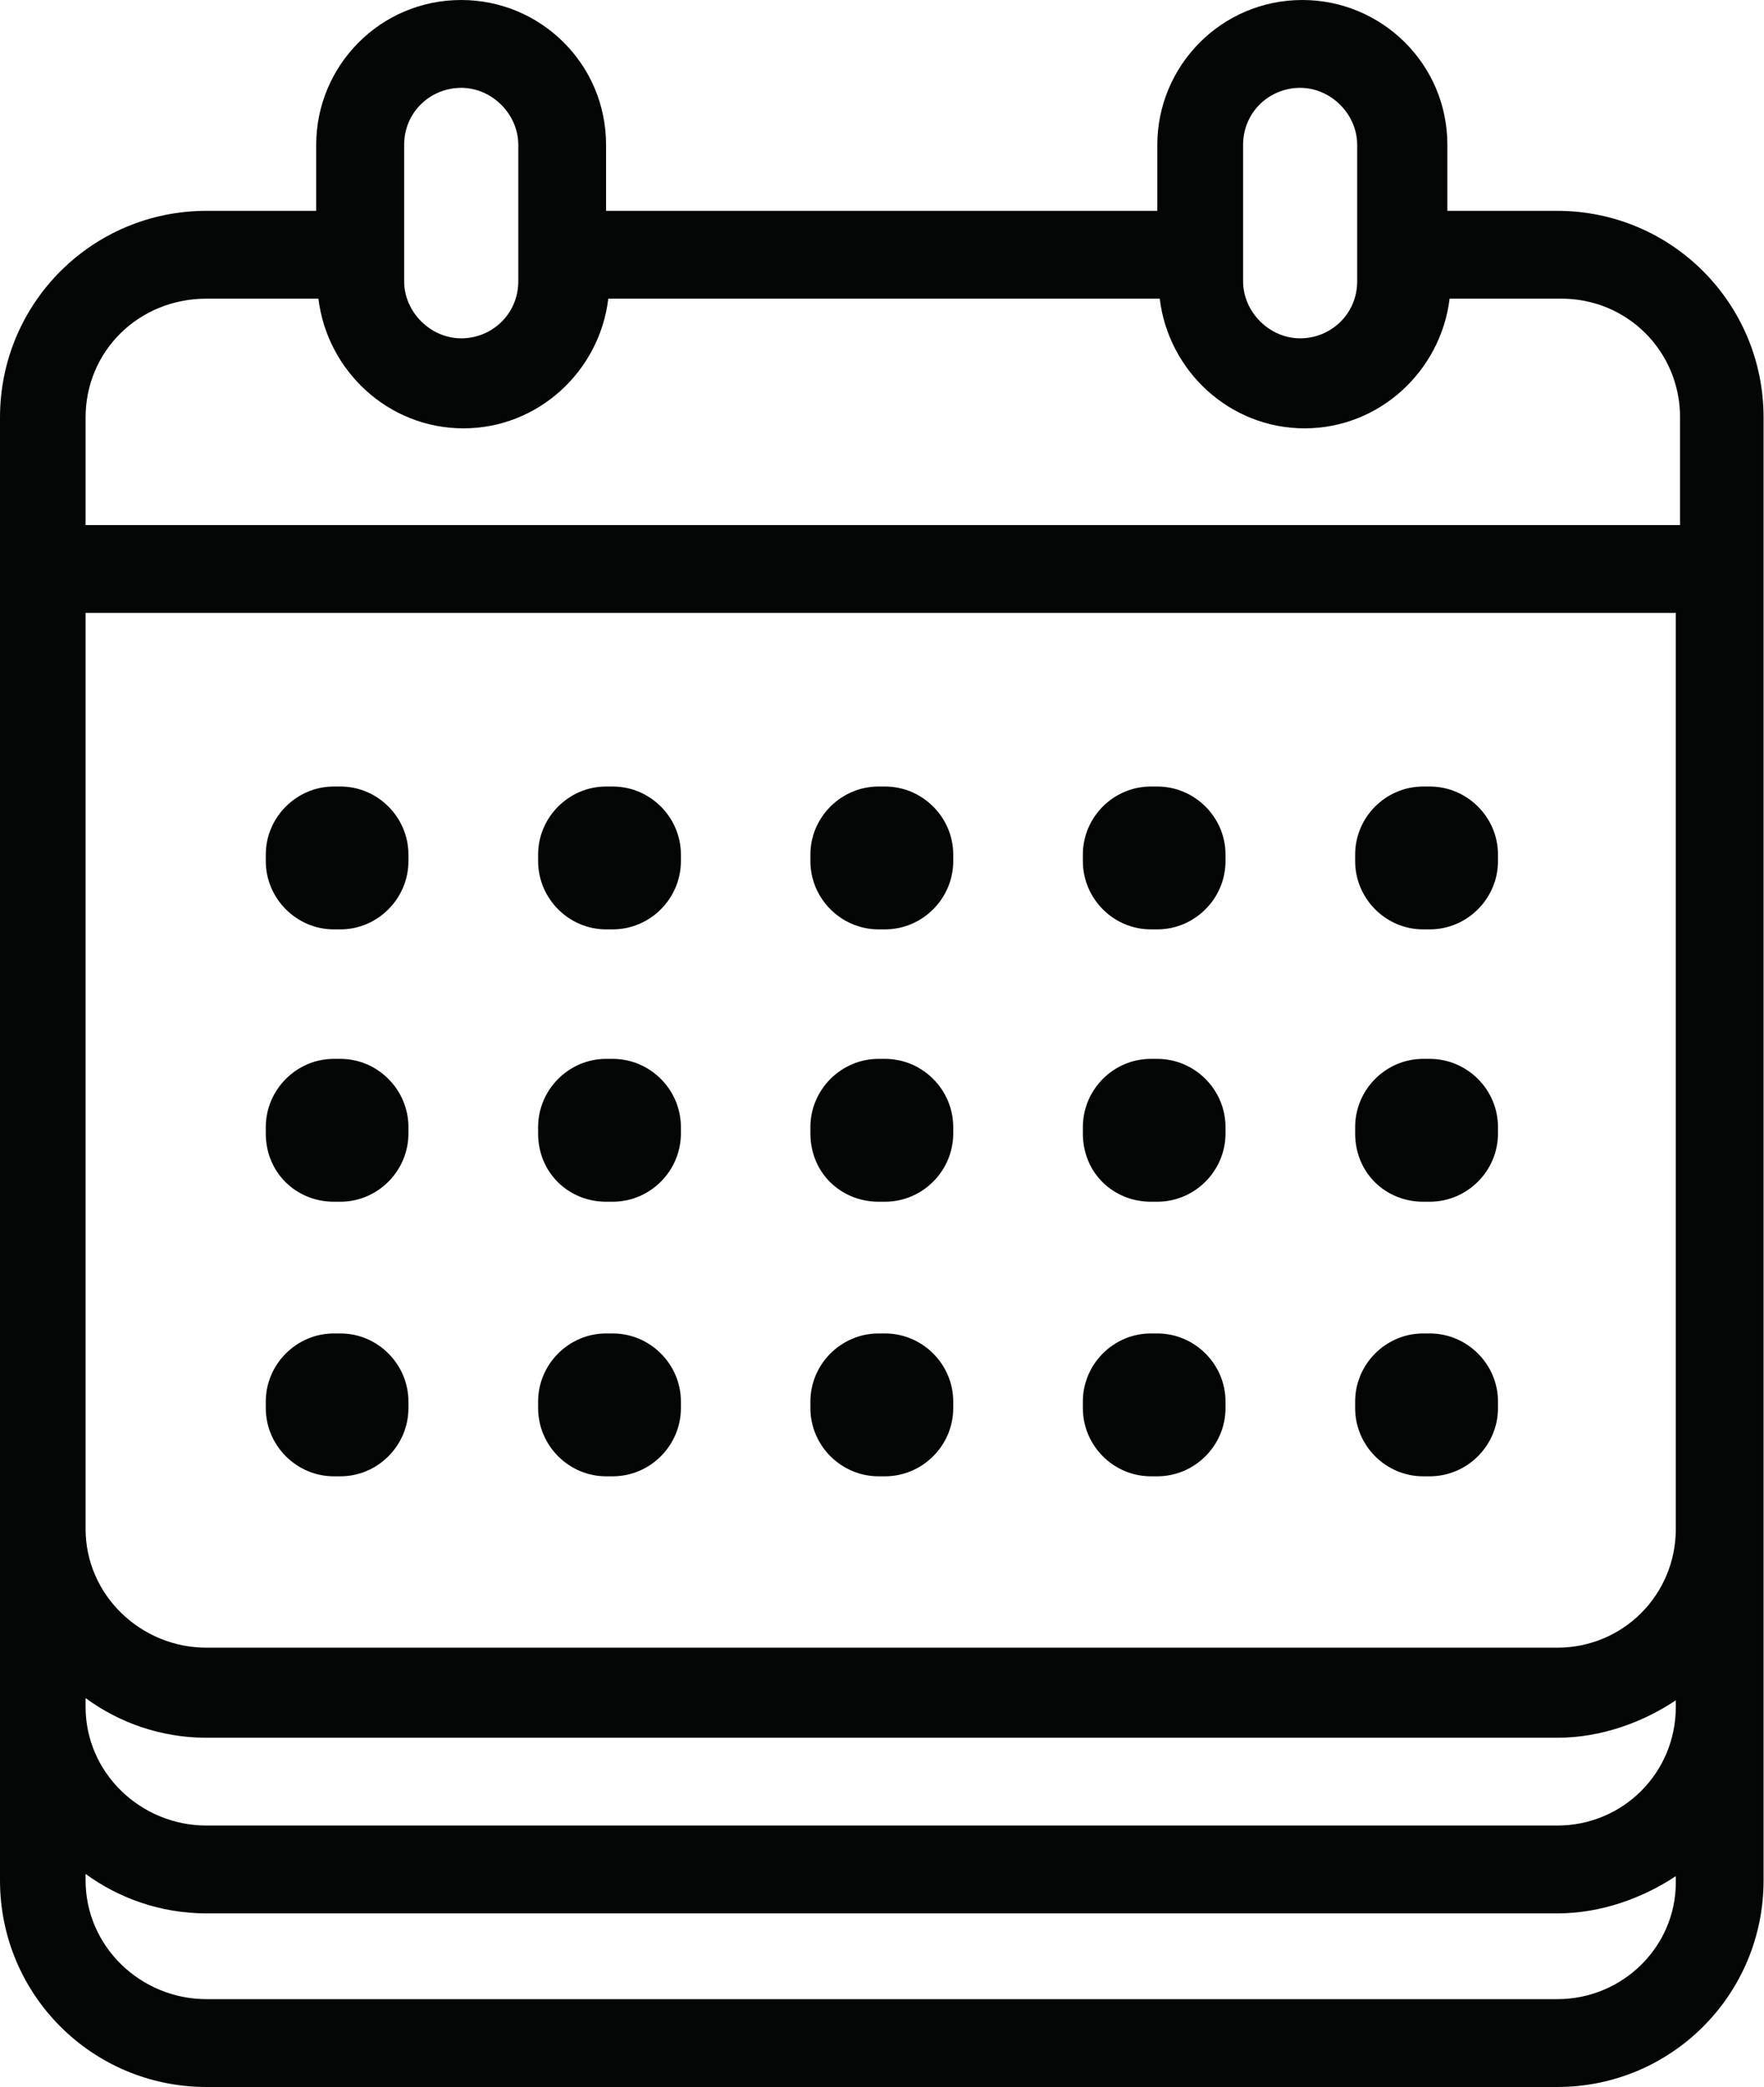<?xml version="1.0" encoding="UTF-8"?><svg xmlns="http://www.w3.org/2000/svg" xmlns:xlink="http://www.w3.org/1999/xlink" height="44.0" preserveAspectRatio="xMidYMid meet" version="1.0" viewBox="0.0 0.0 37.2 44.0" width="37.2" zoomAndPan="magnify"><g fill="#040606" id="change1_1"><path d="M 32.84 42.148 L 4.355 42.148 C 2.965 42.148 1.805 41.035 1.805 39.645 L 1.805 39.508 C 2.5 40.016 3.383 40.34 4.355 40.34 L 32.84 40.34 C 33.766 40.34 34.645 40.016 35.34 39.555 L 35.34 39.691 C 35.34 41.035 34.227 42.148 32.84 42.148 Z M 4.355 6.297 L 6.715 6.297 C 6.902 7.828 8.199 9.031 9.773 9.031 C 11.348 9.031 12.645 7.828 12.828 6.297 L 24.457 6.297 C 24.641 7.828 25.938 9.031 27.512 9.031 C 29.086 9.031 30.383 7.828 30.57 6.297 L 32.93 6.297 C 34.32 6.297 35.43 7.41 35.43 8.801 L 35.43 11.07 L 1.805 11.07 L 1.805 8.801 C 1.805 7.41 2.918 6.297 4.355 6.297 Z M 8.523 3.055 C 8.523 2.363 9.078 1.852 9.727 1.852 C 10.375 1.852 10.93 2.406 10.93 3.055 L 10.93 5.93 C 10.93 6.621 10.375 7.133 9.727 7.133 C 9.078 7.133 8.523 6.578 8.523 5.93 Z M 26.215 3.055 C 26.215 2.363 26.77 1.852 27.418 1.852 C 28.066 1.852 28.621 2.406 28.621 3.055 L 28.621 5.93 C 28.621 6.621 28.066 7.133 27.418 7.133 C 26.77 7.133 26.215 6.578 26.215 5.93 Z M 35.34 32.234 C 35.34 33.625 34.227 34.738 32.84 34.738 L 4.355 34.738 C 2.965 34.738 1.805 33.625 1.805 32.234 L 1.805 12.922 L 35.34 12.922 Z M 1.805 35.801 C 2.5 36.312 3.383 36.637 4.355 36.637 L 32.84 36.637 C 33.766 36.637 34.645 36.312 35.34 35.848 L 35.34 35.988 C 35.34 37.375 34.227 38.488 32.84 38.488 L 4.355 38.488 C 2.965 38.488 1.805 37.375 1.805 35.988 Z M 32.84 4.445 L 30.523 4.445 L 30.523 3.055 C 30.523 1.344 29.133 0 27.465 0 C 25.754 0 24.406 1.391 24.406 3.055 L 24.406 4.445 L 12.781 4.445 L 12.781 3.055 C 12.781 1.344 11.395 0 9.727 0 C 8.012 0 6.668 1.391 6.668 3.055 L 6.668 4.445 L 4.355 4.445 C 1.945 4.445 0 6.391 0 8.801 L 0 39.645 C 0 42.055 1.945 44 4.355 44 L 32.84 44 C 35.246 44 37.191 42.055 37.191 39.645 L 37.191 8.801 C 37.191 6.391 35.246 4.445 32.84 4.445" fill="inherit"/><path d="M 7.039 25.336 L 7.18 25.336 C 7.965 25.336 8.613 24.688 8.613 23.898 L 8.613 23.762 C 8.613 22.973 7.965 22.324 7.18 22.324 L 7.039 22.324 C 6.254 22.324 5.605 22.973 5.605 23.762 L 5.605 23.898 C 5.605 24.73 6.254 25.336 7.039 25.336" fill="inherit"/><path d="M 12.781 25.336 L 12.922 25.336 C 13.711 25.336 14.359 24.688 14.359 23.898 L 14.359 23.762 C 14.359 22.973 13.711 22.324 12.922 22.324 L 12.781 22.324 C 11.996 22.324 11.348 22.973 11.348 23.762 L 11.348 23.898 C 11.348 24.73 11.996 25.336 12.781 25.336" fill="inherit"/><path d="M 18.527 25.336 L 18.664 25.336 C 19.453 25.336 20.102 24.688 20.102 23.898 L 20.102 23.762 C 20.102 22.973 19.453 22.324 18.664 22.324 L 18.527 22.324 C 17.738 22.324 17.09 22.973 17.09 23.762 L 17.09 23.898 C 17.09 24.73 17.738 25.336 18.527 25.336" fill="inherit"/><path d="M 7.039 19.594 L 7.18 19.594 C 7.965 19.594 8.613 18.945 8.613 18.156 L 8.613 18.016 C 8.613 17.23 7.965 16.582 7.18 16.582 L 7.039 16.582 C 6.254 16.582 5.605 17.23 5.605 18.016 L 5.605 18.156 C 5.605 18.945 6.254 19.594 7.039 19.594" fill="inherit"/><path d="M 12.781 19.594 L 12.922 19.594 C 13.711 19.594 14.359 18.945 14.359 18.156 L 14.359 18.016 C 14.359 17.23 13.711 16.582 12.922 16.582 L 12.781 16.582 C 11.996 16.582 11.348 17.23 11.348 18.016 L 11.348 18.156 C 11.348 18.945 11.996 19.594 12.781 19.594" fill="inherit"/><path d="M 18.527 19.594 L 18.664 19.594 C 19.453 19.594 20.102 18.945 20.102 18.156 L 20.102 18.016 C 20.102 17.23 19.453 16.582 18.664 16.582 L 18.527 16.582 C 17.738 16.582 17.09 17.23 17.09 18.016 L 17.09 18.156 C 17.09 18.945 17.738 19.594 18.527 19.594" fill="inherit"/><path d="M 24.27 25.336 L 24.406 25.336 C 25.195 25.336 25.844 24.688 25.844 23.898 L 25.844 23.762 C 25.844 22.973 25.195 22.324 24.406 22.324 L 24.27 22.324 C 23.48 22.324 22.836 22.973 22.836 23.762 L 22.836 23.898 C 22.836 24.73 23.48 25.336 24.27 25.336" fill="inherit"/><path d="M 30.012 25.336 L 30.152 25.336 C 30.941 25.336 31.59 24.688 31.59 23.898 L 31.59 23.762 C 31.59 22.973 30.941 22.324 30.152 22.324 L 30.012 22.324 C 29.223 22.324 28.578 22.973 28.578 23.762 L 28.578 23.898 C 28.578 24.73 29.223 25.336 30.012 25.336" fill="inherit"/><path d="M 24.27 19.594 L 24.406 19.594 C 25.195 19.594 25.844 18.945 25.844 18.156 L 25.844 18.016 C 25.844 17.23 25.195 16.582 24.406 16.582 L 24.27 16.582 C 23.48 16.582 22.836 17.23 22.836 18.016 L 22.836 18.156 C 22.836 18.945 23.48 19.594 24.27 19.594" fill="inherit"/><path d="M 30.012 19.594 L 30.152 19.594 C 30.941 19.594 31.59 18.945 31.59 18.156 L 31.59 18.016 C 31.59 17.23 30.941 16.582 30.152 16.582 L 30.012 16.582 C 29.223 16.582 28.578 17.23 28.578 18.016 L 28.578 18.156 C 28.578 18.945 29.223 19.594 30.012 19.594" fill="inherit"/><path d="M 7.039 31.125 L 7.18 31.125 C 7.965 31.125 8.613 30.477 8.613 29.688 L 8.613 29.547 C 8.613 28.762 7.965 28.113 7.18 28.113 L 7.039 28.113 C 6.254 28.113 5.605 28.762 5.605 29.547 L 5.605 29.688 C 5.605 30.477 6.254 31.125 7.039 31.125" fill="inherit"/><path d="M 12.781 31.125 L 12.922 31.125 C 13.711 31.125 14.359 30.477 14.359 29.688 L 14.359 29.547 C 14.359 28.762 13.711 28.113 12.922 28.113 L 12.781 28.113 C 11.996 28.113 11.348 28.762 11.348 29.547 L 11.348 29.688 C 11.348 30.477 11.996 31.125 12.781 31.125" fill="inherit"/><path d="M 18.527 31.125 L 18.664 31.125 C 19.453 31.125 20.102 30.477 20.102 29.688 L 20.102 29.547 C 20.102 28.762 19.453 28.113 18.664 28.113 L 18.527 28.113 C 17.738 28.113 17.09 28.762 17.09 29.547 L 17.09 29.688 C 17.09 30.477 17.738 31.125 18.527 31.125" fill="inherit"/><path d="M 24.27 31.125 L 24.406 31.125 C 25.195 31.125 25.844 30.477 25.844 29.688 L 25.844 29.547 C 25.844 28.762 25.195 28.113 24.406 28.113 L 24.27 28.113 C 23.48 28.113 22.836 28.762 22.836 29.547 L 22.836 29.688 C 22.836 30.477 23.48 31.125 24.27 31.125" fill="inherit"/><path d="M 30.012 31.125 L 30.152 31.125 C 30.941 31.125 31.59 30.477 31.59 29.688 L 31.59 29.547 C 31.59 28.762 30.941 28.113 30.152 28.113 L 30.012 28.113 C 29.223 28.113 28.578 28.762 28.578 29.547 L 28.578 29.688 C 28.578 30.477 29.223 31.125 30.012 31.125" fill="inherit"/></g></svg>